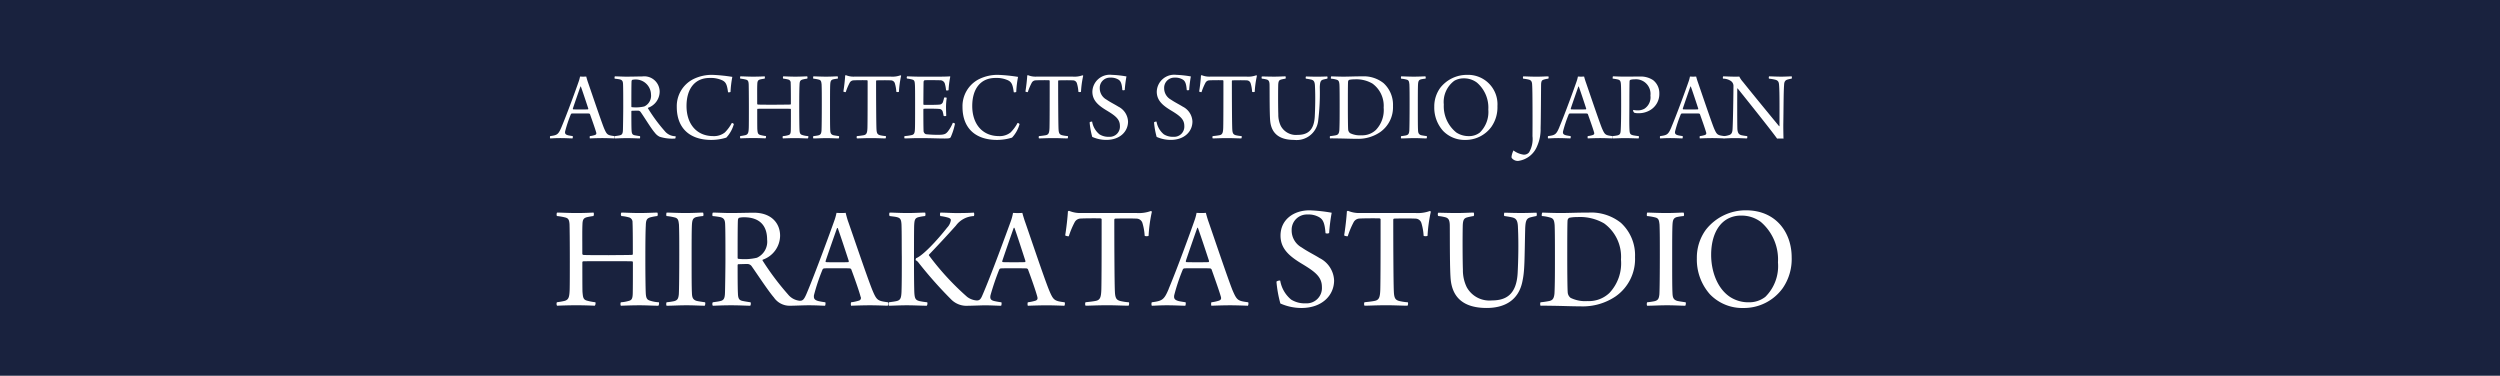 <svg xmlns="http://www.w3.org/2000/svg" width="346" height="52" viewBox="0 0 346 52">
  <g id="グループ_64798" data-name="グループ 64798" transform="translate(-15.403 -934.991)">
    <rect id="長方形_6656" data-name="長方形 6656" width="346" height="52" transform="translate(15.403 934.991)" fill="#19223e"/>
    <path id="パス_18926" data-name="パス 18926" d="M91.5,817.412c.563,0,1.6.062,2.6.062,1.292,0,1.875-.042,2.458-.062a.628.628,0,0,1-.021.479,8.56,8.56,0,0,0-.937.166c-.4.126-.563.292-.584.958-.041.834-.02,2.084-.02,4.062a.193.193,0,0,0,.1.187c.1.022.437.042,3.562.042,2.083-.02,3.02-.02,3.229-.042.062,0,.1-.082.1-.124,0-1.083,0-3.583-.042-4.354a.679.679,0,0,0-.417-.687,5.382,5.382,0,0,0-1.124-.208.444.444,0,0,1,0-.479c.479,0,1.416.062,2.52.062,1.021,0,2.1-.062,2.458-.062a.548.548,0,0,1,0,.479,6.547,6.547,0,0,0-1,.188c-.437.145-.583.332-.6,1.124-.041.75-.062,2.125-.062,4.666,0,1.77.021,4.083.062,4.77.042.6.167.834.563.958a4.7,4.7,0,0,0,1.25.229c.041.084.021.417-.084.479-.687,0-1.583-.062-2.6-.062s-2.062.042-2.582.062a.548.548,0,0,1,0-.479,4.885,4.885,0,0,0,1.083-.187c.416-.1.541-.312.562-1.021.021-.624.021-3,.021-4.312,0-.062-.042-.146-.1-.146-.355-.02-2.167-.02-3.271-.02-1.666,0-3.353,0-3.541.02a.22.22,0,0,0-.083.126c0,1.125,0,3.644.02,4.1.063.708.084,1.062.6,1.208a7.393,7.393,0,0,0,1.187.229.553.553,0,0,1-.083.479c-.479-.02-1.4-.062-2.563-.062-1.1,0-2.228.042-2.666.062a.549.549,0,0,1-.02-.479,10.245,10.245,0,0,0,1.062-.187c.6-.166.666-.583.708-1.541.021-.687.021-2.583.021-4.375,0-2.02-.021-4.333-.042-4.708-.042-.625-.187-.812-.562-.916a7.922,7.922,0,0,0-1.187-.208.636.636,0,0,1,.02-.479" transform="translate(1 147)" fill="#fff"/>
    <path id="パス_18927" data-name="パス 18927" d="M106.664,817.412c.459,0,1.563.062,2.625.062,1.1,0,1.937-.062,2.416-.062a.632.632,0,0,1,.021.479,6.947,6.947,0,0,0-.979.146c-.458.146-.542.416-.583,1.082-.042.834-.042,2.73-.042,4.542,0,2.124,0,4.124.042,4.853.02.6.1.959.666,1.125.292.063.708.125,1.146.187.083.063.021.417-.042.479-.52,0-1.478-.062-2.478-.062-1.209,0-1.959.062-2.792.062-.083-.062-.062-.416,0-.479a9.464,9.464,0,0,0,1-.146c.542-.124.625-.416.687-.936.042-.605.063-3.229.063-5.542,0-1.708,0-3.145-.042-4.125-.062-.5-.083-.853-.541-.978a6.914,6.914,0,0,0-1.188-.208.764.764,0,0,1,.021-.479" transform="translate(1 147)" fill="#fff"/>
    <path id="パス_18928" data-name="パス 18928" d="M113.078,817.412c.48,0,1.667.062,2.292.062,1.416,0,2.458-.042,3.374-.042,2.417,0,3.625,1.458,3.625,3.187a3.552,3.552,0,0,1-2.4,3.311.1.1,0,0,0-.021.126,37.1,37.1,0,0,0,3.52,4.687,2.37,2.37,0,0,0,1.625.875c.4,0,.583-.146.938-.98,1.145-2.686,3.353-8.707,3.811-10.019a7.437,7.437,0,0,0,.334-1.167c.083,0,.312.022.624.022.4,0,.583-.022.646-.022.063.271.167.667.292,1.063.437,1.208,2.729,8,3.416,9.666.583,1.375.708,1.457,2.146,1.645a.638.638,0,0,1-.042.479c-.521-.021-1.625-.062-2.437-.062-.938,0-2.146.041-2.625.062a.762.762,0,0,1,0-.479,5.968,5.968,0,0,0,1.083-.23.37.37,0,0,0,.23-.541c-.23-.874-.917-2.792-1.292-3.791a.328.328,0,0,0-.167-.125c-.271-.021-.874-.021-1.895-.021-1.292,0-1.479,0-1.708.021a.289.289,0,0,0-.209.166,27.1,27.1,0,0,0-1.187,3.563c-.021.354-.021.624.625.792a8.658,8.658,0,0,0,.958.166.756.756,0,0,1-.042.479c-.437,0-1.041-.062-2.291-.062-.729,0-2,.062-2.562.062a2.628,2.628,0,0,1-2.229-1.146c-.792-.916-2.25-3.145-3.041-4.269a.743.743,0,0,0-.521-.355c-.271-.02-1.083.021-1.375.021-.042,0-.083.083-.083.125,0,1.145,0,3.125.041,3.895.021.771.188.958.626,1.062.312.063.666.126,1.124.188a.553.553,0,0,1-.042.479c-.437,0-1.478-.062-2.624-.062-1.4,0-2.208.062-2.562.062a.492.492,0,0,1,0-.479c.437-.062.771-.1,1.02-.166.5-.1.646-.375.667-1.146.021-.542.063-3.458.063-4.6,0-1.792,0-4.187-.042-4.916-.021-.562-.167-.833-.667-.958a10.321,10.321,0,0,0-1.062-.145c-.062-.084-.042-.439.041-.479m3.584.728a.538.538,0,0,0-.126.292c-.041.645-.041,3.458-.041,5.249,0,.062.041.125.083.125a7.5,7.5,0,0,0,2.583-.146,2.442,2.442,0,0,0,1.416-2.52c0-1.916-1.02-3.083-3.207-3.083a2.867,2.867,0,0,0-.708.083m12,5.978c0,.084.021.125.083.146.188.021.791.021,1.666.021.5,0,1.23,0,1.4-.021.042,0,.083-.083.062-.166-.437-1.354-1.186-3.625-1.52-4.541a.094.094,0,0,0-.1,0c-.354,1-1.25,3.541-1.583,4.561" transform="translate(1 147)" fill="#fff"/>
    <path id="パス_18929" data-name="パス 18929" d="M138.484,829.66c.562-.126.645-.459.687-1.251.042-1.082.042-3.1.042-4.853-.021-1.6,0-3.292-.042-4.479-.042-.707-.146-.916-.667-1.041-.249-.063-.666-.1-.979-.145a.554.554,0,0,1,0-.479c.521,0,1.313.062,2.542.062.937,0,1.854-.062,2.375-.062a.639.639,0,0,1,0,.479,6.712,6.712,0,0,0-.959.166c-.479.145-.521.417-.562,1.187-.021.9-.021,3.166-.021,4.271,0,1.708,0,3.353.041,4.832.042.938.147,1.167.709,1.313a10.229,10.229,0,0,0,1.083.166.558.558,0,0,1-.062.479c-.667,0-1.75-.062-2.771-.062-.937,0-2.208.062-2.478.062a.631.631,0,0,1,0-.479c.458-.062.791-.1,1.062-.166m4.478-6.333a36.98,36.98,0,0,0,5.291,5.749,2.489,2.489,0,0,0,1.334.5c.333,0,.52-.125.728-.6,1.188-2.687,3.5-9.041,3.979-10.353a6.988,6.988,0,0,0,.312-1.167c.084,0,.334.022.646.022.4,0,.583-.022.646-.022.062.271.188.667.313,1.063.437,1.208,2.708,8,3.4,9.666.583,1.375.708,1.457,2.146,1.645a.638.638,0,0,1-.042.479c-.521-.021-1.625-.062-2.438-.062-.937,0-2.145.041-2.624.062a.755.755,0,0,1,0-.479,6.386,6.386,0,0,0,1.083-.23c.292-.124.292-.311.229-.541-.229-.874-.916-2.792-1.291-3.791a.328.328,0,0,0-.167-.125c-.271-.021-.875-.021-1.9-.021-1.291,0-1.479,0-1.707.021a.287.287,0,0,0-.209.166,35.935,35.935,0,0,0-1.208,3.563c-.062.375-.041.666.562.792a9.676,9.676,0,0,0,.958.166.762.762,0,0,1-.041.479c-.313,0-1.437-.062-2.292-.062-.291,0-1.9.062-2.312.062a2.99,2.99,0,0,1-2.354-.917,57.481,57.481,0,0,1-4.5-5.082,1.142,1.142,0,0,0-.375-.312.567.567,0,0,1,.063-.271c.979-.376,3-2.583,4.291-4.229a1.9,1.9,0,0,0,.52-1.042c0-.146-.124-.27-.416-.354a6.024,6.024,0,0,0-1.042-.207.64.64,0,0,1,0-.479c.709,0,1.458.062,2.23.062,1.186,0,1.832-.022,2.416-.062a.639.639,0,0,1,0,.479,3.253,3.253,0,0,0-2.5,1.333c-1.25,1.4-2.75,3-3.729,4.02Zm10.145.791c0,.084.02.125.083.146.208.021.771.021,1.666.021.5,0,1.23,0,1.4-.021.042,0,.083-.083.062-.166-.437-1.354-1.187-3.667-1.52-4.583-.021,0-.1,0-.1.021-.354,1-1.25,3.562-1.583,4.582" transform="translate(1 147)" fill="#fff"/>
    <path id="パス_18930" data-name="パス 18930" d="M170.577,830.3c-.625,0-1.812-.062-2.875-.062-1.437,0-2.479.062-3.061.062a.547.547,0,0,1,0-.479c.624-.062,1.124-.124,1.416-.188.624-.124.729-.541.77-1.5.042-1.291.042-6.374.042-9.769,0-.063-.063-.146-.125-.146-.375-.021-2.145-.021-2.77.02a.957.957,0,0,0-.854.542,11.618,11.618,0,0,0-.792,1.9c-.062.042-.479-.041-.5-.124.146-.875.333-2.458.375-3.312.021-.021.146-.1.188-.063a4,4,0,0,0,1.645.292h7.687a4.834,4.834,0,0,0,1.937-.271.218.218,0,0,1,.166.083,20.214,20.214,0,0,0-.458,3.333c-.042.084-.5.084-.542,0a7.7,7.7,0,0,0-.312-1.77.861.861,0,0,0-.812-.6c-.875-.041-2.521-.02-2.979,0a.185.185,0,0,0-.1.167c0,3.021.021,8.874.083,9.958.042.936.25,1.124.708,1.269a7.62,7.62,0,0,0,1.23.188c.062.084.02.437-.063.479" transform="translate(1 147)" fill="#fff"/>
    <path id="パス_18931" data-name="パス 18931" d="M176.155,827.952c1.145-2.708,3.083-8.041,3.541-9.374a6.681,6.681,0,0,0,.312-1.125c.084,0,.313.021.646.021.375,0,.563-.021.646-.021.062.271.166.626.292,1.021.437,1.229,2.728,8.041,3.4,9.707.6,1.375.708,1.458,2.166,1.645a.641.641,0,0,1-.041.479c-.542-.02-1.625-.062-2.458-.062-.917,0-2.125.042-2.6.062a.748.748,0,0,1,0-.479,5.385,5.385,0,0,0,1.062-.229c.313-.124.313-.312.25-.541-.25-.875-.937-2.792-1.291-3.792a.441.441,0,0,0-.167-.124c-.271-.022-.875-.022-1.9-.022-1.291,0-1.5,0-1.729.022-.062,0-.166.1-.187.166a26.8,26.8,0,0,0-1.187,3.562c-.042.355-.021.625.625.792.27.062.541.1.958.166a.756.756,0,0,1-.042.479c-.437,0-1.479-.062-2.541-.062s-1.708.062-2.1.062a.64.64,0,0,1,0-.479c1.458-.187,1.708-.333,2.354-1.874m3.937-8.416c-.354,1-1.25,3.562-1.583,4.582,0,.084.021.126.062.146.209.022.792.022,1.688.022.5,0,1.228,0,1.4-.022a.156.156,0,0,0,.063-.166c-.438-1.353-1.209-3.666-1.542-4.582-.021,0-.083-.022-.083.02" transform="translate(1 147)" fill="#fff"/>
    <path id="パス_18932" data-name="パス 18932" d="M193.064,829.431a3.514,3.514,0,0,0,2.042.541,2.116,2.116,0,0,0,2.25-2.249c0-1.375-.876-2.084-2.709-3.187-1.771-1.062-3.02-2.1-3.02-3.938,0-2.187,1.791-3.5,4.02-3.5a22.272,22.272,0,0,1,3.062.334,25.525,25.525,0,0,0-.354,2.812.6.6,0,0,1-.5.02c-.1-1.312-.312-1.874-.833-2.186a2.916,2.916,0,0,0-1.646-.4,2.109,2.109,0,0,0-2.207,2.167,2.682,2.682,0,0,0,1.395,2.4c.812.563,1.771,1.021,2.458,1.459a3.621,3.621,0,0,1,2.02,3.1c0,2.062-1.666,3.812-4.52,3.812a7.175,7.175,0,0,1-2.916-.624,16.525,16.525,0,0,1-.542-3.021.7.7,0,0,1,.521-.146,4.314,4.314,0,0,0,1.479,2.6" transform="translate(1 147)" fill="#fff"/>
    <path id="パス_18933" data-name="パス 18933" d="M209.184,830.3c-.625,0-1.812-.062-2.875-.062-1.437,0-2.479.062-3.061.062a.547.547,0,0,1,0-.479c.624-.062,1.124-.124,1.416-.188.624-.124.729-.541.77-1.5.042-1.291.042-6.374.042-9.769,0-.063-.063-.146-.125-.146-.375-.021-2.145-.021-2.77.02a.957.957,0,0,0-.854.542,11.618,11.618,0,0,0-.792,1.9c-.062.042-.479-.041-.5-.124.146-.875.333-2.458.375-3.312.021-.021.146-.1.188-.063a4,4,0,0,0,1.645.292h7.687a4.834,4.834,0,0,0,1.937-.271.218.218,0,0,1,.166.083,20.215,20.215,0,0,0-.458,3.333c-.042.084-.5.084-.542,0a7.7,7.7,0,0,0-.312-1.77.861.861,0,0,0-.812-.6c-.875-.041-2.521-.02-2.979,0a.185.185,0,0,0-.1.167c0,3.021.021,8.874.083,9.958.042.936.25,1.124.708,1.269a7.62,7.62,0,0,0,1.23.188c.062.084.02.437-.063.479" transform="translate(1 147)" fill="#fff"/>
    <path id="パス_18934" data-name="パス 18934" d="M213.45,817.432c.354,0,1.521.042,2.541.042s1.875-.062,2.375-.062a.64.64,0,0,1,0,.479,8.416,8.416,0,0,0-.917.187c-.437.125-.562.354-.6,1.1-.042,1.854-.021,5.041.02,6.124a5.336,5.336,0,0,0,.521,2.416,3.57,3.57,0,0,0,3.458,1.854c1.791,0,3.437-.625,3.6-3.833.083-1.583.145-4.1.041-6.207-.021-1.126-.291-1.354-.916-1.479-.292-.062-.542-.1-.979-.166a.586.586,0,0,1,.02-.459c.376,0,1.188.042,2.354.042.917,0,1.73-.042,2.083-.042a.581.581,0,0,1,0,.459c-.312.062-.6.124-.833.187-.562.146-.687.5-.729,1.583-.1,4.311-.063,5.708-.354,7.123-.521,2.938-2.708,3.834-4.978,3.834-3.188,0-4.666-1.437-4.958-3.77-.167-1.292-.125-6.354-.146-7.708-.021-.542-.1-.916-.562-1.062a6.16,6.16,0,0,0-1.042-.187.508.508,0,0,1,0-.459" transform="translate(1 147)" fill="#fff"/>
    <path id="パス_18935" data-name="パス 18935" d="M227.86,817.412c.458.021,1.875.062,2.458.062,1.312,0,2.187-.062,3.979-.062a6.6,6.6,0,0,1,4.436,1.416,6.072,6.072,0,0,1,1.958,4.749A6.3,6.3,0,0,1,238,829.014a8.106,8.106,0,0,1-4.853,1.375c-1.25,0-2.437-.062-4.271-.084-.208,0-.916-.02-1.249,0-.084-.062-.084-.437,0-.479a10.82,10.82,0,0,0,1.249-.187c.355-.1.6-.27.667-1.042.063-1.249.063-3.062.063-5.02,0-1.271,0-3.666-.042-4.436-.062-.73-.188-.938-.688-1.062a5.33,5.33,0,0,0-1.082-.188.772.772,0,0,1,.062-.479m3.937,11.811a4.6,4.6,0,0,0,2.333.437,4.109,4.109,0,0,0,3.021-1.125,5.979,5.979,0,0,0,1.6-4.624,5.7,5.7,0,0,0-2.333-5,6.634,6.634,0,0,0-3.75-.874,4.748,4.748,0,0,0-1.082.1.48.48,0,0,0-.23.4c-.041.541-.041,3.375-.041,5.167,0,1.874.02,4.165.062,4.728a1.044,1.044,0,0,0,.417.792" transform="translate(1 147)" fill="#fff"/>
    <path id="パス_18936" data-name="パス 18936" d="M242.374,817.412c.459,0,1.562.062,2.625.062,1.1,0,1.937-.062,2.416-.062a.632.632,0,0,1,.021.479,6.947,6.947,0,0,0-.979.146c-.458.146-.542.416-.583,1.082-.042.834-.042,2.73-.042,4.542,0,2.124,0,4.124.042,4.853.02.6.1.959.666,1.125.292.063.708.125,1.146.187.083.063.021.417-.042.479-.52,0-1.478-.062-2.478-.062-1.209,0-1.959.062-2.792.062-.083-.062-.062-.416,0-.479a9.464,9.464,0,0,0,1-.146c.542-.124.625-.416.687-.936.042-.605.063-3.229.063-5.542,0-1.708,0-3.145-.042-4.125-.062-.5-.083-.853-.541-.978a6.918,6.918,0,0,0-1.187-.208c-.063-.063-.021-.417.02-.479" transform="translate(1 147)" fill="#fff"/>
    <path id="パス_18937" data-name="パス 18937" d="M251.038,828.7a7.243,7.243,0,0,1-1.791-4.959,6.543,6.543,0,0,1,1.25-3.957,7.01,7.01,0,0,1,5.541-2.687c4.187,0,6.332,3.1,6.332,6.5a7.079,7.079,0,0,1-1.25,4.292,6.618,6.618,0,0,1-5.436,2.728,6.211,6.211,0,0,1-4.646-1.916m7.687.374a5.978,5.978,0,0,0,1.749-4.77,6.832,6.832,0,0,0-2.374-5.6,4.431,4.431,0,0,0-2.75-.875,3.813,3.813,0,0,0-1.937.5c-1.52.9-2.187,2.812-2.187,4.936,0,2.147.771,4.584,2.6,5.812a4.648,4.648,0,0,0,2.645.75,3.6,3.6,0,0,0,2.25-.75" transform="translate(1 147)" fill="#fff"/>
    <path id="パス_18938" data-name="パス 18938" d="M92.114,805.578c.763-1.8,2.054-5.355,2.359-6.243a4.552,4.552,0,0,0,.208-.75c.056,0,.209.014.431.014.249,0,.374-.014.429-.014.042.18.112.416.195.68.291.819,1.818,5.356,2.262,6.466.4.916.471.971,1.442,1.095a.431.431,0,0,1-.027.32c-.361-.013-1.083-.042-1.637-.042-.611,0-1.416.029-1.735.042a.508.508,0,0,1,0-.32,3.5,3.5,0,0,0,.708-.152c.208-.083.208-.208.166-.36-.166-.583-.624-1.86-.86-2.526a.287.287,0,0,0-.111-.083c-.181-.014-.583-.014-1.263-.014-.86,0-1,0-1.151.014-.042,0-.111.07-.125.111a17.912,17.912,0,0,0-.791,2.372c-.028.236-.014.417.416.528.181.042.361.07.638.11a.513.513,0,0,1-.027.32c-.292,0-.986-.042-1.693-.042s-1.138.042-1.4.042a.422.422,0,0,1,0-.32c.971-.124,1.137-.221,1.567-1.248m2.623-5.606c-.236.667-.833,2.374-1.055,3.053,0,.055.014.083.042.1.139.015.527.015,1.124.015.333,0,.818,0,.93-.015a.107.107,0,0,0,.041-.111c-.291-.9-.805-2.441-1.027-3.053-.014,0-.055-.013-.055.014" transform="translate(1 147)" fill="#fff"/>
    <path id="パス_18939" data-name="パス 18939" d="M99.514,798.558c.319,0,1.11.042,1.527.042.943,0,1.637-.028,2.233-.028A2.134,2.134,0,0,1,105.7,800.7a2.387,2.387,0,0,1-1.6,2.206.065.065,0,0,0-.014.083,22.132,22.132,0,0,0,2.289,3.108,1.943,1.943,0,0,0,1.527.75c.027.027,0,.291-.056.318a5.736,5.736,0,0,1-2.15-.249,1.831,1.831,0,0,1-.653-.541c-.527-.6-1.415-2.082-1.942-2.831a.476.476,0,0,0-.333-.236c-.194-.013-.736.014-.93.014-.028,0-.055.055-.055.083,0,.763,0,2.082.027,2.594s.125.639.417.709c.208.042.444.083.749.124a.37.37,0,0,1-.028.32c-.25,0-.943-.042-1.748-.042-.93,0-1.471.042-1.707.042a.331.331,0,0,1,0-.32c.292-.041.514-.069.68-.111.333-.068.43-.249.444-.762.014-.362.042-2.3.042-3.066,0-1.2,0-2.79-.028-3.276-.014-.374-.111-.554-.444-.638-.194-.042-.444-.069-.707-.1-.042-.056-.028-.292.027-.319m2.387.486a.356.356,0,0,0-.084.194c-.027.43-.027,2.3-.027,3.5a.1.1,0,0,0,.055.083,5.082,5.082,0,0,0,1.735-.1,1.638,1.638,0,0,0,.929-1.665,2.124,2.124,0,0,0-2.608-2.011" transform="translate(1 147)" fill="#fff"/>
    <path id="パス_18940" data-name="パス 18940" d="M114.351,799.1a3.838,3.838,0,0,0-1.734-.32c-2.026,0-3.2,1.471-3.2,3.886,0,2.372,1.3,4.162,3.718,4.162a2.415,2.415,0,0,0,1.582-.5,5.579,5.579,0,0,0,.971-1.317c.055-.015.264.083.277.166a4.487,4.487,0,0,1-1.04,1.86,6.973,6.973,0,0,1-2.081.318c-3.025,0-4.774-1.665-4.774-4.564a4.186,4.186,0,0,1,2.193-3.8,5.757,5.757,0,0,1,2.816-.637,23.186,23.186,0,0,1,2.679.277,14.031,14.031,0,0,0-.25,2.081c-.042.055-.347.083-.347.028-.139-1.082-.319-1.4-.805-1.637" transform="translate(1 147)" fill="#fff"/>
    <path id="パス_18941" data-name="パス 18941" d="M116.868,798.558c.375,0,1.068.042,1.734.042.861,0,1.249-.028,1.637-.042a.418.418,0,0,1-.013.319,6.153,6.153,0,0,0-.624.11c-.264.084-.376.2-.389.639-.028.556-.014,1.388-.014,2.705a.131.131,0,0,0,.069.126c.07.013.292.027,2.373.027,1.388-.014,2.012-.014,2.15-.027.042,0,.07-.055.07-.084,0-.722,0-2.386-.028-2.9a.45.45,0,0,0-.277-.457,3.654,3.654,0,0,0-.75-.139.3.3,0,0,1,0-.319c.319,0,.944.042,1.68.042.679,0,1.4-.042,1.637-.042a.371.371,0,0,1,0,.319,4.393,4.393,0,0,0-.666.125c-.292.1-.389.221-.4.749-.028.5-.041,1.416-.041,3.108,0,1.18.013,2.72.041,3.177.028.4.111.556.375.638a3.1,3.1,0,0,0,.833.153c.027.055.013.278-.056.32-.458,0-1.054-.042-1.735-.042s-1.373.028-1.72.042a.37.37,0,0,1,0-.32,3.232,3.232,0,0,0,.722-.124c.277-.07.36-.208.374-.68.014-.416.014-2,.014-2.872,0-.042-.028-.1-.07-.1-.235-.013-1.442-.013-2.178-.013-1.11,0-2.233,0-2.359.013a.143.143,0,0,0-.055.084c0,.749,0,2.428.014,2.733.041.472.055.707.4.8a4.827,4.827,0,0,0,.791.153.37.37,0,0,1-.055.32c-.32-.014-.93-.042-1.707-.042-.735,0-1.485.028-1.776.042a.372.372,0,0,1-.014-.32,7.092,7.092,0,0,0,.708-.124c.4-.111.444-.389.471-1.027.015-.458.015-1.721.015-2.914,0-1.346-.015-2.887-.029-3.136-.027-.416-.125-.542-.374-.61a5.248,5.248,0,0,0-.791-.139.425.425,0,0,1,.014-.319" transform="translate(1 147)" fill="#fff"/>
    <path id="パス_18942" data-name="パス 18942" d="M126.974,798.558c.306,0,1.041.042,1.748.042.736,0,1.291-.042,1.61-.042a.421.421,0,0,1,.014.319,4.712,4.712,0,0,0-.652.1c-.306.1-.361.278-.389.722-.027.554-.027,1.818-.027,3.024,0,1.416,0,2.748.027,3.234.014.4.07.638.444.749.2.041.472.083.764.124.055.042.013.278-.028.32-.347,0-.985-.042-1.651-.042-.8,0-1.305.042-1.86.042-.055-.042-.041-.278,0-.32a6.037,6.037,0,0,0,.666-.1c.361-.083.416-.277.458-.624.028-.4.042-2.151.042-3.691,0-1.138,0-2.1-.028-2.748-.042-.332-.056-.568-.361-.651a4.552,4.552,0,0,0-.791-.139.506.506,0,0,1,.014-.319" transform="translate(1 147)" fill="#fff"/>
    <path id="パス_18943" data-name="パス 18943" d="M136.953,807.147c-.416,0-1.207-.042-1.915-.042-.957,0-1.651.042-2.039.042a.366.366,0,0,1,0-.32,9.477,9.477,0,0,0,.943-.124c.416-.084.486-.36.514-1,.027-.861.027-4.245.027-6.507,0-.042-.042-.1-.083-.1-.25-.014-1.429-.014-1.845.014a.637.637,0,0,0-.569.36,7.729,7.729,0,0,0-.528,1.264c-.041.027-.319-.029-.332-.084.1-.583.222-1.637.249-2.205.014-.015.1-.07.125-.042a2.69,2.69,0,0,0,1.1.194h5.12a3.209,3.209,0,0,0,1.29-.181.149.149,0,0,1,.112.056,13.411,13.411,0,0,0-.306,2.22c-.028.055-.333.055-.36,0a5.134,5.134,0,0,0-.209-1.18.574.574,0,0,0-.541-.4c-.582-.028-1.679-.014-1.984,0a.122.122,0,0,0-.069.111c0,2.012.014,5.911.055,6.633.028.623.167.749.472.846a5.054,5.054,0,0,0,.819.124c.041.056.013.292-.042.32" transform="translate(1 147)" fill="#fff"/>
    <path id="パス_18944" data-name="パス 18944" d="M139.954,798.558c.333,0,.957.042,1.721.042h2.691c.527,0,1.235-.015,1.513-.042.014,0,.041.042.041.055a12.187,12.187,0,0,0-.236,1.86.439.439,0,0,1-.347.014,4.939,4.939,0,0,0-.152-.861.67.67,0,0,0-.707-.527c-.306-.015-1.9-.028-2.1,0-.1.014-.153.166-.153.236-.013.694-.027,2.581-.027,3.052,0,.055.027.112.069.112.458.013,1.679.013,2.123-.029a.544.544,0,0,0,.541-.444,4.079,4.079,0,0,0,.139-.527.53.53,0,0,1,.361.028,9.311,9.311,0,0,0-.1,1.277c0,.526.029.915.029,1.221a.415.415,0,0,1-.361,0,4.743,4.743,0,0,0-.112-.528.514.514,0,0,0-.512-.43c-.389-.042-1.652-.042-2.11-.027-.027,0-.069.082-.069.111,0,.527,0,2.164.027,2.9a.51.51,0,0,0,.32.513,15.5,15.5,0,0,0,1.887.083c.721-.014.888-.152,1.123-.417a5,5,0,0,0,.722-1.248.573.573,0,0,1,.3.124,8.852,8.852,0,0,1-.583,1.846c-.083.153-.138.208-.832.208-1,0-1.832-.055-3.51-.055-.9,0-1.485.042-2.054.042a.37.37,0,0,1,0-.32,6.705,6.705,0,0,0,.971-.138c.319-.07.431-.236.458-.764.028-.291.028-1.845.028-3.413,0-1.29,0-2.553-.028-2.816-.027-.5-.083-.625-.416-.709a4.819,4.819,0,0,0-.68-.124.3.3,0,0,1,.014-.3" transform="translate(1 147)" fill="#fff"/>
    <path id="パス_18945" data-name="パス 18945" d="M153.9,799.1a3.838,3.838,0,0,0-1.734-.32c-2.026,0-3.205,1.471-3.205,3.886,0,2.372,1.3,4.162,3.718,4.162a2.415,2.415,0,0,0,1.582-.5,5.58,5.58,0,0,0,.971-1.317c.055-.015.264.083.277.166a4.487,4.487,0,0,1-1.04,1.86,6.973,6.973,0,0,1-2.081.318c-3.025,0-4.774-1.665-4.774-4.564a4.186,4.186,0,0,1,2.193-3.8,5.757,5.757,0,0,1,2.816-.637,23.186,23.186,0,0,1,2.679.277,14.032,14.032,0,0,0-.25,2.081c-.042.055-.347.083-.347.028-.139-1.082-.319-1.4-.8-1.637" transform="translate(1 147)" fill="#fff"/>
    <path id="パス_18946" data-name="パス 18946" d="M162.15,807.147c-.416,0-1.207-.042-1.915-.042-.957,0-1.651.042-2.039.042a.366.366,0,0,1,0-.32,9.477,9.477,0,0,0,.943-.124c.416-.084.486-.36.514-1,.027-.861.027-4.245.027-6.507,0-.042-.042-.1-.083-.1-.25-.014-1.429-.014-1.845.014a.637.637,0,0,0-.569.36,7.729,7.729,0,0,0-.528,1.264c-.041.027-.319-.029-.332-.084.1-.583.222-1.637.249-2.205.014-.015.1-.07.125-.042a2.69,2.69,0,0,0,1.1.194h5.12a3.209,3.209,0,0,0,1.29-.181.149.149,0,0,1,.112.056,13.41,13.41,0,0,0-.306,2.22c-.028.055-.333.055-.36,0a5.135,5.135,0,0,0-.209-1.18.574.574,0,0,0-.541-.4c-.582-.028-1.679-.014-1.984,0a.122.122,0,0,0-.069.111c0,2.012.014,5.911.055,6.633.028.623.167.749.472.846a5.054,5.054,0,0,0,.819.124c.041.056.013.292-.042.32" transform="translate(1 147)" fill="#fff"/>
    <path id="パス_18947" data-name="パス 18947" d="M166.539,806.564a2.339,2.339,0,0,0,1.36.36,1.408,1.408,0,0,0,1.5-1.5c0-.916-.582-1.387-1.8-2.123-1.18-.707-2.012-1.4-2.012-2.622a2.413,2.413,0,0,1,2.678-2.331,14.858,14.858,0,0,1,2.04.222,16.971,16.971,0,0,0-.237,1.873.4.4,0,0,1-.332.014c-.07-.874-.209-1.249-.556-1.457a1.95,1.95,0,0,0-1.1-.264,1.406,1.406,0,0,0-1.471,1.444,1.789,1.789,0,0,0,.93,1.595c.541.375,1.18.68,1.637.972a2.412,2.412,0,0,1,1.347,2.067c0,1.373-1.111,2.539-3.011,2.539a4.778,4.778,0,0,1-1.943-.416,11.012,11.012,0,0,1-.361-2.012.459.459,0,0,1,.347-.1,2.873,2.873,0,0,0,.985,1.734" transform="translate(1 147)" fill="#fff"/>
    <path id="パス_18948" data-name="パス 18948" d="M175.452,806.564a2.339,2.339,0,0,0,1.36.36,1.408,1.408,0,0,0,1.5-1.5c0-.916-.582-1.387-1.8-2.123-1.18-.707-2.012-1.4-2.012-2.622a2.413,2.413,0,0,1,2.678-2.331,14.858,14.858,0,0,1,2.04.222,16.975,16.975,0,0,0-.237,1.873.4.4,0,0,1-.332.014c-.07-.874-.209-1.249-.556-1.457a1.95,1.95,0,0,0-1.1-.264,1.406,1.406,0,0,0-1.471,1.444,1.789,1.789,0,0,0,.93,1.595c.541.375,1.18.68,1.637.972a2.412,2.412,0,0,1,1.347,2.067c0,1.373-1.111,2.539-3.011,2.539a4.778,4.778,0,0,1-1.943-.416,11.014,11.014,0,0,1-.361-2.012.459.459,0,0,1,.347-.1,2.873,2.873,0,0,0,.985,1.734" transform="translate(1 147)" fill="#fff"/>
    <path id="パス_18949" data-name="パス 18949" d="M186.194,807.147c-.416,0-1.207-.042-1.915-.042-.957,0-1.651.042-2.039.042a.366.366,0,0,1,0-.32,9.476,9.476,0,0,0,.943-.124c.416-.084.486-.36.514-1,.027-.861.027-4.245.027-6.507,0-.042-.042-.1-.083-.1-.25-.014-1.429-.014-1.845.014a.637.637,0,0,0-.569.36,7.727,7.727,0,0,0-.528,1.264c-.041.027-.319-.029-.332-.084.1-.583.222-1.637.249-2.205.014-.015.1-.07.125-.042a2.69,2.69,0,0,0,1.1.194h5.12a3.209,3.209,0,0,0,1.29-.181.149.149,0,0,1,.112.056,13.411,13.411,0,0,0-.306,2.22c-.028.055-.333.055-.36,0a5.134,5.134,0,0,0-.209-1.18.574.574,0,0,0-.541-.4c-.582-.028-1.679-.014-1.984,0a.122.122,0,0,0-.069.111c0,2.012.014,5.911.055,6.633.028.623.167.749.472.846a5.054,5.054,0,0,0,.819.124c.041.056.013.292-.042.32" transform="translate(1 147)" fill="#fff"/>
    <path id="パス_18950" data-name="パス 18950" d="M189.044,798.571c.236,0,1.013.028,1.693.028s1.248-.042,1.582-.042a.429.429,0,0,1,0,.319,5.748,5.748,0,0,0-.611.125c-.291.083-.374.237-.4.736-.028,1.235-.014,3.358.013,4.078a3.557,3.557,0,0,0,.347,1.61,2.378,2.378,0,0,0,2.3,1.235c1.193,0,2.289-.415,2.4-2.553.055-1.054.1-2.733.028-4.135-.014-.749-.195-.9-.611-.985-.194-.041-.36-.069-.652-.111a.39.39,0,0,1,.014-.3c.25,0,.791.028,1.568.028.611,0,1.152-.028,1.387-.028a.385.385,0,0,1,0,.3c-.208.042-.4.084-.554.125-.375.1-.458.334-.486,1.055a31.171,31.171,0,0,1-.236,4.745,3,3,0,0,1-3.316,2.553c-2.123,0-3.108-.957-3.3-2.512-.11-.859-.083-4.232-.1-5.133-.013-.361-.069-.61-.374-.708a4.262,4.262,0,0,0-.694-.125.337.337,0,0,1,0-.3" transform="translate(1 147)" fill="#fff"/>
    <path id="パス_18951" data-name="パス 18951" d="M198.65,798.558c.306.014,1.249.042,1.638.042.874,0,1.457-.042,2.65-.042a4.389,4.389,0,0,1,2.955.944,4.045,4.045,0,0,1,1.3,3.163,4.192,4.192,0,0,1-1.791,3.621,5.391,5.391,0,0,1-3.232.916c-.833,0-1.624-.041-2.845-.055-.139,0-.61-.014-.832,0-.056-.042-.056-.292,0-.32a7.023,7.023,0,0,0,.832-.124c.236-.07.4-.181.444-.694.042-.832.042-2.04.042-3.344,0-.846,0-2.441-.028-2.955-.041-.486-.125-.625-.458-.708a3.678,3.678,0,0,0-.721-.125.517.517,0,0,1,.041-.319m2.623,7.867a3.059,3.059,0,0,0,1.554.291,2.736,2.736,0,0,0,2.012-.749,3.978,3.978,0,0,0,1.068-3.079,3.8,3.8,0,0,0-1.554-3.331,4.416,4.416,0,0,0-2.5-.583,3.123,3.123,0,0,0-.721.07.317.317,0,0,0-.152.263c-.028.361-.028,2.247-.028,3.442,0,1.248.013,2.774.041,3.15a.691.691,0,0,0,.278.526" transform="translate(1 147)" fill="#fff"/>
    <path id="パス_18952" data-name="パス 18952" d="M208.326,798.558c.306,0,1.041.042,1.748.042.736,0,1.291-.042,1.61-.042a.421.421,0,0,1,.014.319,4.712,4.712,0,0,0-.652.1c-.306.1-.361.278-.389.722-.027.554-.027,1.818-.027,3.024,0,1.416,0,2.748.027,3.234.014.4.07.638.444.749.2.041.472.083.763.124.056.042.014.278-.027.32-.347,0-.985-.042-1.651-.042-.805,0-1.305.042-1.86.042-.055-.042-.041-.278,0-.32a6.037,6.037,0,0,0,.666-.1c.361-.083.416-.277.458-.624.028-.4.042-2.151.042-3.691,0-1.138,0-2.1-.028-2.748-.042-.332-.056-.568-.361-.651a4.552,4.552,0,0,0-.791-.139.506.506,0,0,1,.014-.319" transform="translate(1 147)" fill="#fff"/>
    <path id="パス_18953" data-name="パス 18953" d="M214.1,806.077a4.824,4.824,0,0,1-1.193-3.3,4.361,4.361,0,0,1,.832-2.636,4.673,4.673,0,0,1,3.691-1.789,4.071,4.071,0,0,1,4.218,4.328,4.713,4.713,0,0,1-.832,2.858,4.409,4.409,0,0,1-3.622,1.818,4.134,4.134,0,0,1-3.094-1.277m5.12.25a3.983,3.983,0,0,0,1.165-3.177,4.551,4.551,0,0,0-1.581-3.733,2.954,2.954,0,0,0-1.832-.583,2.545,2.545,0,0,0-1.29.334,3.648,3.648,0,0,0-1.457,3.288,4.653,4.653,0,0,0,1.734,3.871,3.1,3.1,0,0,0,1.762.5,2.4,2.4,0,0,0,1.5-.5" transform="translate(1 147)" fill="#fff"/>
    <path id="パス_18954" data-name="パス 18954" d="M223.6,809.643a3.264,3.264,0,0,1,.264-.832,2.978,2.978,0,0,0,1.4.582.9.9,0,0,0,.763-.318,3.631,3.631,0,0,0,.472-2.234c.014-1.721.014-6.328-.042-7.022-.014-.346-.027-.679-.43-.8a5.1,5.1,0,0,0-.819-.139.429.429,0,0,1,0-.319c.417,0,.972.042,1.846.042.763,0,1.235-.042,1.651-.042a.365.365,0,0,1-.014.319,2.849,2.849,0,0,0-.735.167c-.208.1-.236.277-.264.555-.014.61-.027,4.911-.069,6.119a5.71,5.71,0,0,1-.485,2.5,3.288,3.288,0,0,1-2.6,2.039,1.053,1.053,0,0,1-.929-.43Z" transform="translate(1 147)" fill="#fff"/>
    <path id="パス_18955" data-name="パス 18955" d="M230.219,805.578c.763-1.8,2.054-5.355,2.359-6.243a4.552,4.552,0,0,0,.208-.75c.056,0,.209.014.431.014.249,0,.374-.014.429-.014.042.18.112.416.2.68.291.819,1.818,5.356,2.262,6.466.4.916.471.971,1.442,1.095a.431.431,0,0,1-.027.32c-.361-.013-1.083-.042-1.637-.042-.611,0-1.416.029-1.735.042a.508.508,0,0,1,0-.32,3.5,3.5,0,0,0,.708-.152c.208-.083.208-.208.166-.36-.166-.583-.624-1.86-.86-2.526a.287.287,0,0,0-.111-.083c-.181-.014-.583-.014-1.263-.014-.86,0-1,0-1.151.014-.042,0-.111.07-.125.111a17.912,17.912,0,0,0-.791,2.372c-.028.236-.014.417.416.528.181.042.361.07.638.11a.513.513,0,0,1-.027.32c-.292,0-.986-.042-1.693-.042s-1.138.042-1.4.042a.422.422,0,0,1,0-.32c.971-.124,1.137-.221,1.567-1.248m2.623-5.606c-.236.667-.833,2.374-1.055,3.053,0,.055.014.083.042.1.139.015.527.015,1.124.015.333,0,.818,0,.93-.015a.107.107,0,0,0,.041-.111c-.291-.9-.8-2.441-1.027-3.053-.014,0-.055-.013-.055.014" transform="translate(1 147)" fill="#fff"/>
    <path id="パス_18956" data-name="パス 18956" d="M240.421,803.317a.143.143,0,0,1,.056-.111,2.4,2.4,0,0,0,.541.056,1.826,1.826,0,0,0,.971-.222,1.883,1.883,0,0,0,.833-1.818,2.02,2.02,0,0,0-2.234-2.248,1.7,1.7,0,0,0-.542.07.226.226,0,0,0-.11.18c-.014.333-.028,1.208-.028,3.275,0,1.235-.028,2.58.014,3.427.027.6.124.693.513.791.209.041.472.083.763.11.056.042.028.292-.014.32-.374,0-1.276-.042-1.831-.042-.639,0-1.429.042-1.762.042a.374.374,0,0,1-.014-.32,5.338,5.338,0,0,0,.693-.1c.32-.1.417-.18.444-.8.028-.458.056-1.471.056-3.192,0-1.332,0-2.567-.028-3-.028-.472-.083-.667-.457-.75a5.541,5.541,0,0,0-.681-.111.621.621,0,0,1,.028-.319c.236,0,.958.042,1.61.042.791,0,1.346-.015,2.151-.015a3.083,3.083,0,0,1,1.8.5,2.285,2.285,0,0,1,.861,1.846,2.591,2.591,0,0,1-1.416,2.386,3.076,3.076,0,0,1-1.457.347,1.913,1.913,0,0,1-.6-.069.736.736,0,0,1-.167-.278" transform="translate(1 147)" fill="#fff"/>
    <path id="パス_18957" data-name="パス 18957" d="M245.726,805.578c.763-1.8,2.054-5.355,2.359-6.243a4.552,4.552,0,0,0,.208-.75c.056,0,.209.014.431.014.249,0,.374-.014.429-.014.042.18.112.416.2.68.291.819,1.818,5.356,2.262,6.466.4.916.471.971,1.442,1.095a.431.431,0,0,1-.027.32c-.361-.013-1.083-.042-1.637-.042-.611,0-1.415.029-1.735.042a.508.508,0,0,1,0-.32,3.5,3.5,0,0,0,.708-.152c.208-.083.208-.208.166-.36-.166-.583-.624-1.86-.86-2.526a.287.287,0,0,0-.111-.083c-.181-.014-.583-.014-1.263-.014-.86,0-1,0-1.151.014-.042,0-.111.07-.125.111a17.912,17.912,0,0,0-.791,2.372c-.028.236-.014.417.416.528.181.042.361.07.638.11a.513.513,0,0,1-.027.32c-.292,0-.986-.042-1.693-.042s-1.138.042-1.4.042a.422.422,0,0,1,0-.32c.971-.124,1.137-.221,1.567-1.248m2.623-5.606c-.236.667-.833,2.374-1.055,3.053,0,.055.014.083.042.1.139.015.527.015,1.124.015.333,0,.818,0,.93-.015a.107.107,0,0,0,.041-.111c-.291-.9-.8-2.441-1.027-3.053-.014,0-.055-.013-.055.014" transform="translate(1 147)" fill="#fff"/>
    <path id="パス_18958" data-name="パス 18958" d="M252.9,798.558c.3,0,.985.042,1.582.042.291,0,.527,0,.638-.015a3.347,3.347,0,0,0,.514.75c1.429,1.79,4.37,5.369,5.008,6.133.014-.014.028-.014.042-.028,0-1.859.028-4.7-.056-5.662-.027-.416-.11-.637-.513-.749a5.81,5.81,0,0,0-.888-.152.426.426,0,0,1,.014-.319c.361,0,.971.042,1.734.042.458,0,1.221-.042,1.388-.042.055.042.041.277,0,.319a3.923,3.923,0,0,0-.569.125c-.375.111-.458.374-.472.749-.083,1.082-.069,3.316-.111,5.55,0,.624.014,1.429.028,1.873-.153-.014-.721-.014-.888,0-.708-1.026-4.717-6.022-5.453-6.937-.014-.028-.055,0-.055.013-.014,1.416-.014,4.816.013,5.578.042.611.222.778.556.875a7.3,7.3,0,0,0,.79.124c.056.042.028.278-.014.32-.319,0-.929-.042-1.664-.042-.764,0-1.249.042-1.541.042a.431.431,0,0,1,0-.32,2.572,2.572,0,0,0,.666-.124c.319-.084.514-.25.541-.861.042-.679.1-3.08.125-5.952a.824.824,0,0,0-.347-.68,1.923,1.923,0,0,0-1.1-.333.375.375,0,0,1,.028-.319" transform="translate(1 147)" fill="#fff"/>
  </g>
</svg>
